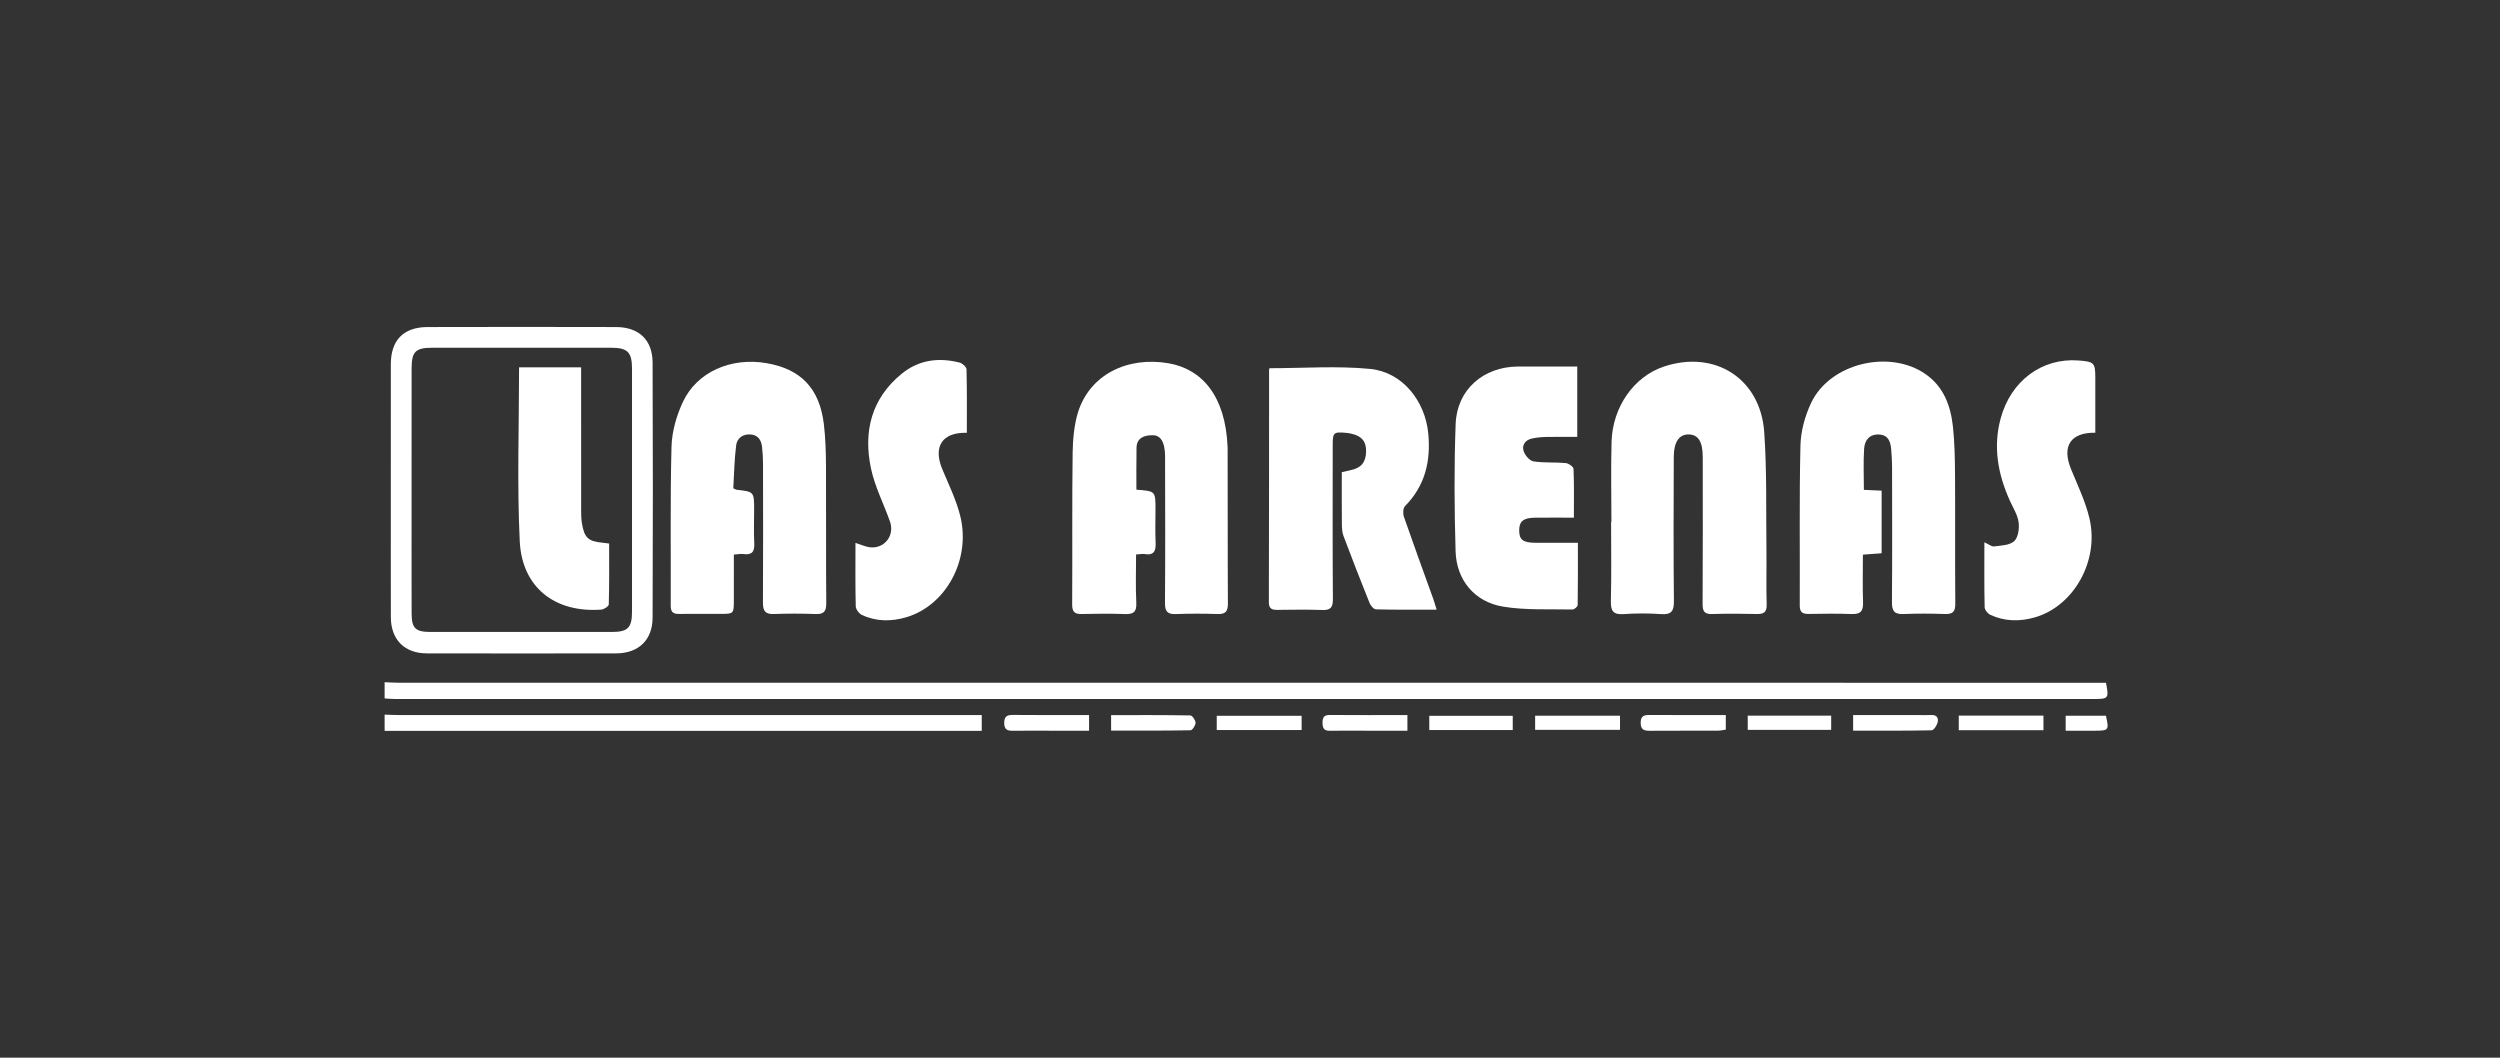 <?xml version="1.0" encoding="UTF-8"?> <svg xmlns="http://www.w3.org/2000/svg" width="260" height="110" viewBox="0 0 260 110" fill="none"><rect x="0" y="0" width="260" height="110" fill="#333333" stroke="none"/><path d="M40 70.949C40.525 70.969 41.05 71.006 41.575 71.006C100.249 71.009 158.923 71.008 217.597 71.008H219.021C219.34 72.619 219.285 72.696 217.809 72.696C158.889 72.698 99.969 72.697 41.05 72.695C40.7 72.695 40.35 72.656 40 72.635V70.949Z" fill="white"></path><path d="M40 74.322C40.491 74.337 40.981 74.364 41.472 74.364C61.21 74.366 80.948 74.366 100.685 74.366H102.101V76.008H40V74.322Z" fill="white"></path><path d="M132.03 38.293C135.571 38.293 139.06 38.035 142.491 38.367C145.855 38.692 148.226 41.712 148.542 45.1C148.809 47.98 148.209 50.524 146.117 52.64C145.91 52.85 145.893 53.419 146.006 53.746C146.993 56.593 148.031 59.422 149.05 62.258C149.165 62.578 149.255 62.907 149.409 63.403C147.218 63.403 145.158 63.425 143.099 63.372C142.867 63.367 142.544 62.982 142.433 62.705C141.504 60.397 140.602 58.078 139.726 55.749C139.583 55.37 139.558 54.929 139.554 54.517C139.537 52.729 139.547 50.942 139.547 49.108C139.917 49.022 140.215 48.944 140.516 48.882C141.56 48.668 142.056 48.061 142.074 46.963C142.092 45.92 141.644 45.362 140.587 45.116C140.417 45.076 140.244 45.039 140.07 45.024C138.66 44.896 138.601 44.951 138.601 46.392C138.6 51.695 138.581 56.999 138.62 62.301C138.626 63.176 138.38 63.474 137.5 63.44C135.956 63.379 134.409 63.413 132.863 63.426C132.297 63.43 131.959 63.327 131.961 62.619C131.985 54.576 131.98 46.533 131.985 38.49C131.985 38.423 132.015 38.356 132.03 38.293Z" fill="white"></path><path d="M118.186 50.926C120.17 51.08 120.17 51.08 120.171 52.948C120.171 54.107 120.131 55.267 120.183 56.424C120.223 57.285 120.023 57.787 119.034 57.622C118.8 57.584 118.551 57.643 118.152 57.666C118.152 59.354 118.091 61.029 118.175 62.696C118.225 63.669 117.857 63.896 116.974 63.862C115.501 63.806 114.024 63.821 112.549 63.857C111.814 63.875 111.5 63.69 111.506 62.861C111.543 57.594 111.482 52.326 111.555 47.059C111.573 45.747 111.716 44.17 112.103 42.912C113.319 38.964 117.248 37.041 121.531 37.781C124.991 38.379 127.468 41.16 127.672 46.547C127.695 51.954 127.668 57.362 127.701 62.77C127.706 63.602 127.444 63.886 126.622 63.859C125.184 63.812 123.741 63.806 122.303 63.862C121.439 63.895 121.151 63.615 121.158 62.729C121.195 57.813 121.181 52.897 121.168 47.98C121.166 47.424 121.312 45.275 119.912 45.264C118.039 45.232 118.202 46.514 118.197 46.782C118.172 48.141 118.186 49.502 118.186 50.926Z" fill="white"></path><path d="M193.843 50.944C194.498 50.973 195.052 50.998 195.689 51.027V57.538C195.103 57.582 194.493 57.628 193.741 57.684C193.741 59.36 193.699 61.005 193.757 62.647C193.79 63.564 193.485 63.9 192.554 63.86C191.081 63.797 189.603 63.829 188.128 63.849C187.503 63.858 187.171 63.718 187.175 62.976C187.203 57.427 187.116 51.876 187.247 46.33C187.282 44.837 187.718 43.251 188.362 41.893C190.312 37.777 196.517 36.289 200.271 38.917C202.145 40.229 202.865 42.2 203.101 44.343C203.288 46.046 203.313 47.772 203.324 49.489C203.352 53.914 203.313 58.339 203.351 62.764C203.358 63.59 203.118 63.886 202.288 63.857C200.849 63.808 199.406 63.797 197.968 63.86C197.037 63.901 196.756 63.563 196.763 62.648C196.799 57.942 196.783 53.235 196.775 48.529C196.774 47.934 196.731 47.337 196.685 46.743C196.619 45.904 196.358 45.2 195.346 45.186C194.373 45.173 193.923 45.842 193.869 46.656C193.776 48.046 193.843 49.447 193.843 50.944Z" fill="white"></path><path d="M76.263 50.783C76.519 50.904 76.549 50.929 76.583 50.932C78.429 51.137 78.429 51.137 78.429 53.037C78.429 54.196 78.38 55.357 78.444 56.512C78.492 57.392 78.184 57.741 77.307 57.62C77.039 57.583 76.756 57.647 76.321 57.675C76.321 59.276 76.323 60.846 76.32 62.416C76.317 63.836 76.313 63.84 74.944 63.843C73.504 63.847 72.064 63.828 70.624 63.848C70.014 63.857 69.753 63.659 69.756 62.999C69.781 57.487 69.693 51.972 69.837 46.463C69.877 44.902 70.346 43.255 71.008 41.828C72.468 38.68 76.02 37.133 79.717 37.767C83.29 38.379 85.233 40.396 85.68 44.1C85.855 45.557 85.894 47.037 85.903 48.507C85.929 53.247 85.891 57.987 85.931 62.727C85.939 63.609 85.67 63.895 84.8 63.86C83.362 63.802 81.919 63.804 80.481 63.858C79.591 63.892 79.341 63.536 79.346 62.688C79.374 57.878 79.362 53.067 79.354 48.257C79.353 47.661 79.322 47.063 79.253 46.472C79.173 45.791 78.867 45.264 78.098 45.188C77.253 45.105 76.657 45.571 76.561 46.315C76.366 47.825 76.348 49.358 76.263 50.783Z" fill="white"></path><path d="M167.587 54.266C167.587 51.491 167.523 48.715 167.603 45.943C167.707 42.306 169.946 39.162 173.025 38.13C178.33 36.353 183.091 39.353 183.481 44.952C183.763 49.007 183.66 53.089 183.71 57.158C183.734 59.055 183.674 60.953 183.733 62.847C183.758 63.665 183.453 63.875 182.701 63.856C181.156 63.817 179.609 63.81 178.065 63.859C177.261 63.884 177.066 63.579 177.071 62.812C177.102 57.72 177.088 52.627 177.086 47.535C177.085 45.931 176.614 45.187 175.611 45.182C174.628 45.178 174.078 45.954 174.072 47.524C174.052 52.511 174.036 57.498 174.086 62.484C174.097 63.517 173.863 63.946 172.756 63.867C171.463 63.775 170.153 63.775 168.86 63.867C167.751 63.947 167.506 63.515 167.531 62.483C167.598 59.745 167.554 57.005 167.554 54.266H167.587Z" fill="white"></path><path d="M163.684 53.836C162.235 53.836 160.94 53.826 159.645 53.839C158.409 53.852 157.975 54.23 157.996 55.229C158.016 56.143 158.412 56.44 159.676 56.449C161.108 56.459 162.54 56.451 164.101 56.451C164.101 58.672 164.113 60.799 164.077 62.926C164.074 63.09 163.727 63.392 163.545 63.388C161.131 63.334 158.678 63.48 156.315 63.089C153.358 62.599 151.471 60.328 151.381 57.34C151.25 52.927 151.223 48.501 151.388 44.089C151.522 40.517 154.276 38.138 157.872 38.119C159.902 38.108 161.932 38.117 164.035 38.117V45.437C162.933 45.437 161.857 45.421 160.781 45.444C160.295 45.454 159.801 45.502 159.325 45.605C158.63 45.755 158.252 46.288 158.46 46.923C158.603 47.356 159.081 47.92 159.48 47.982C160.579 48.156 161.719 48.056 162.834 48.158C163.133 48.185 163.637 48.54 163.646 48.761C163.716 50.401 163.684 52.046 163.684 53.836Z" fill="white"></path><path d="M40.645 50.923C40.645 46.57 40.64 42.217 40.647 37.865C40.651 35.37 41.972 34.019 44.474 34.013C51.006 33.996 57.537 33.996 64.068 34.013C66.438 34.019 67.86 35.347 67.87 37.702C67.906 46.548 67.906 55.394 67.87 64.24C67.861 66.574 66.396 67.946 64.075 67.951C57.509 67.963 50.942 67.964 44.376 67.95C42.065 67.945 40.655 66.515 40.649 64.192C40.637 59.769 40.645 55.346 40.645 50.923ZM42.804 50.854C42.804 55.172 42.796 59.49 42.808 63.807C42.813 65.343 43.219 65.723 44.764 65.723C51.049 65.726 57.334 65.725 63.62 65.724C65.292 65.724 65.728 65.295 65.729 63.608C65.734 55.182 65.734 46.757 65.729 38.332C65.728 36.616 65.266 36.165 63.529 36.164C57.349 36.161 51.169 36.161 44.988 36.164C43.214 36.165 42.811 36.554 42.807 38.322C42.797 42.499 42.804 46.676 42.804 50.854Z" fill="white"></path><path d="M206.376 56.397C206.821 56.597 207.123 56.862 207.385 56.827C208.111 56.731 209.01 56.715 209.478 56.279C209.897 55.888 210.024 54.954 209.934 54.307C209.827 53.538 209.363 52.815 209.031 52.081C207.782 49.319 207.26 46.474 208.076 43.49C209.139 39.602 212.362 37.214 216.132 37.488C217.803 37.609 217.912 37.722 217.912 39.334C217.913 41.223 217.913 43.113 217.913 45.003C215.331 44.965 214.419 46.404 215.377 48.762C216.073 50.474 216.901 52.168 217.313 53.953C218.328 58.352 215.657 63.045 211.633 64.204C210.077 64.652 208.503 64.64 207.007 63.95C206.732 63.824 206.41 63.428 206.403 63.149C206.354 60.941 206.376 58.73 206.376 56.397Z" fill="white"></path><path d="M88.969 56.46C89.549 56.643 90 56.863 90.47 56.918C91.975 57.093 93.069 55.702 92.561 54.25C91.916 52.405 90.988 50.629 90.586 48.736C89.775 44.921 90.596 41.48 93.757 38.886C95.545 37.418 97.615 37.151 99.803 37.71C100.093 37.784 100.512 38.164 100.518 38.412C100.575 40.61 100.551 42.811 100.551 45.013C97.996 44.931 97.028 46.447 97.986 48.762C98.666 50.404 99.475 52.028 99.885 53.741C100.965 58.259 98.356 62.984 94.246 64.196C92.695 64.653 91.119 64.652 89.629 63.949C89.334 63.809 89.006 63.365 88.998 63.054C88.943 60.883 88.969 58.709 88.969 56.46Z" fill="white"></path><rect x="203.713" y="74.424" width="8.806" height="1.517" fill="white"></rect><rect x="159.654" y="74.434" width="8.827" height="1.469" fill="white"></rect><rect x="126.541" y="74.443" width="8.828" height="1.48" fill="white"></rect><rect x="181.764" y="74.428" width="8.679" height="1.478" fill="white"></rect><path d="M146.371 74.368V75.995C145.047 75.995 143.764 75.996 142.48 75.995C141.078 75.994 139.677 75.975 138.276 75.998C137.622 76.009 137.545 75.636 137.545 75.122C137.544 74.614 137.705 74.355 138.273 74.359C140.931 74.378 143.589 74.368 146.371 74.368Z" fill="white"></path><rect x="148.646" y="74.445" width="8.678" height="1.479" fill="white"></rect><path d="M115.555 75.983V74.372C118.35 74.372 121.078 74.355 123.805 74.406C124.001 74.41 124.337 74.902 124.336 75.167C124.336 75.439 124.008 75.944 123.815 75.948C121.088 75.999 118.361 75.983 115.555 75.983Z" fill="white"></path><path d="M179.482 74.365V75.881C179.202 75.92 178.938 75.987 178.674 75.989C176.327 75.997 173.98 75.984 171.633 76.001C171.034 76.005 170.631 75.935 170.629 75.172C170.626 74.399 171.039 74.354 171.633 74.358C174.217 74.375 176.802 74.365 179.482 74.365Z" fill="white"></path><path d="M113.263 74.365V75.994C111.96 75.994 110.709 75.994 109.458 75.994C108.092 75.993 106.725 75.977 105.359 76C104.776 76.01 104.438 75.879 104.439 75.197C104.441 74.559 104.677 74.347 105.31 74.354C107.931 74.38 110.552 74.365 113.263 74.365Z" fill="white"></path><path d="M192.725 75.989V74.365C194.972 74.365 197.169 74.365 199.366 74.365C199.857 74.365 200.349 74.39 200.837 74.362C201.427 74.327 201.63 74.677 201.511 75.139C201.429 75.454 201.112 75.948 200.892 75.952C198.203 76.008 195.511 75.989 192.725 75.989Z" fill="white"></path><path d="M214.83 75.994V74.438H219.017C219.352 75.931 219.309 75.99 217.9 75.994C216.921 75.996 215.942 75.994 214.83 75.994Z" fill="white"></path><path d="M60.437 38.203V40.253C60.437 44.535 60.435 48.816 60.44 53.098C60.44 53.518 60.447 53.943 60.511 54.356C60.759 55.944 61.159 56.306 62.751 56.452C62.919 56.467 63.085 56.493 63.35 56.527C63.35 58.663 63.371 60.761 63.314 62.857C63.309 63.052 62.818 63.377 62.534 63.398C57.73 63.754 54.286 61.113 54.053 56.281C53.765 50.297 53.984 44.289 53.984 38.203H60.437Z" fill="white"></path></svg> 